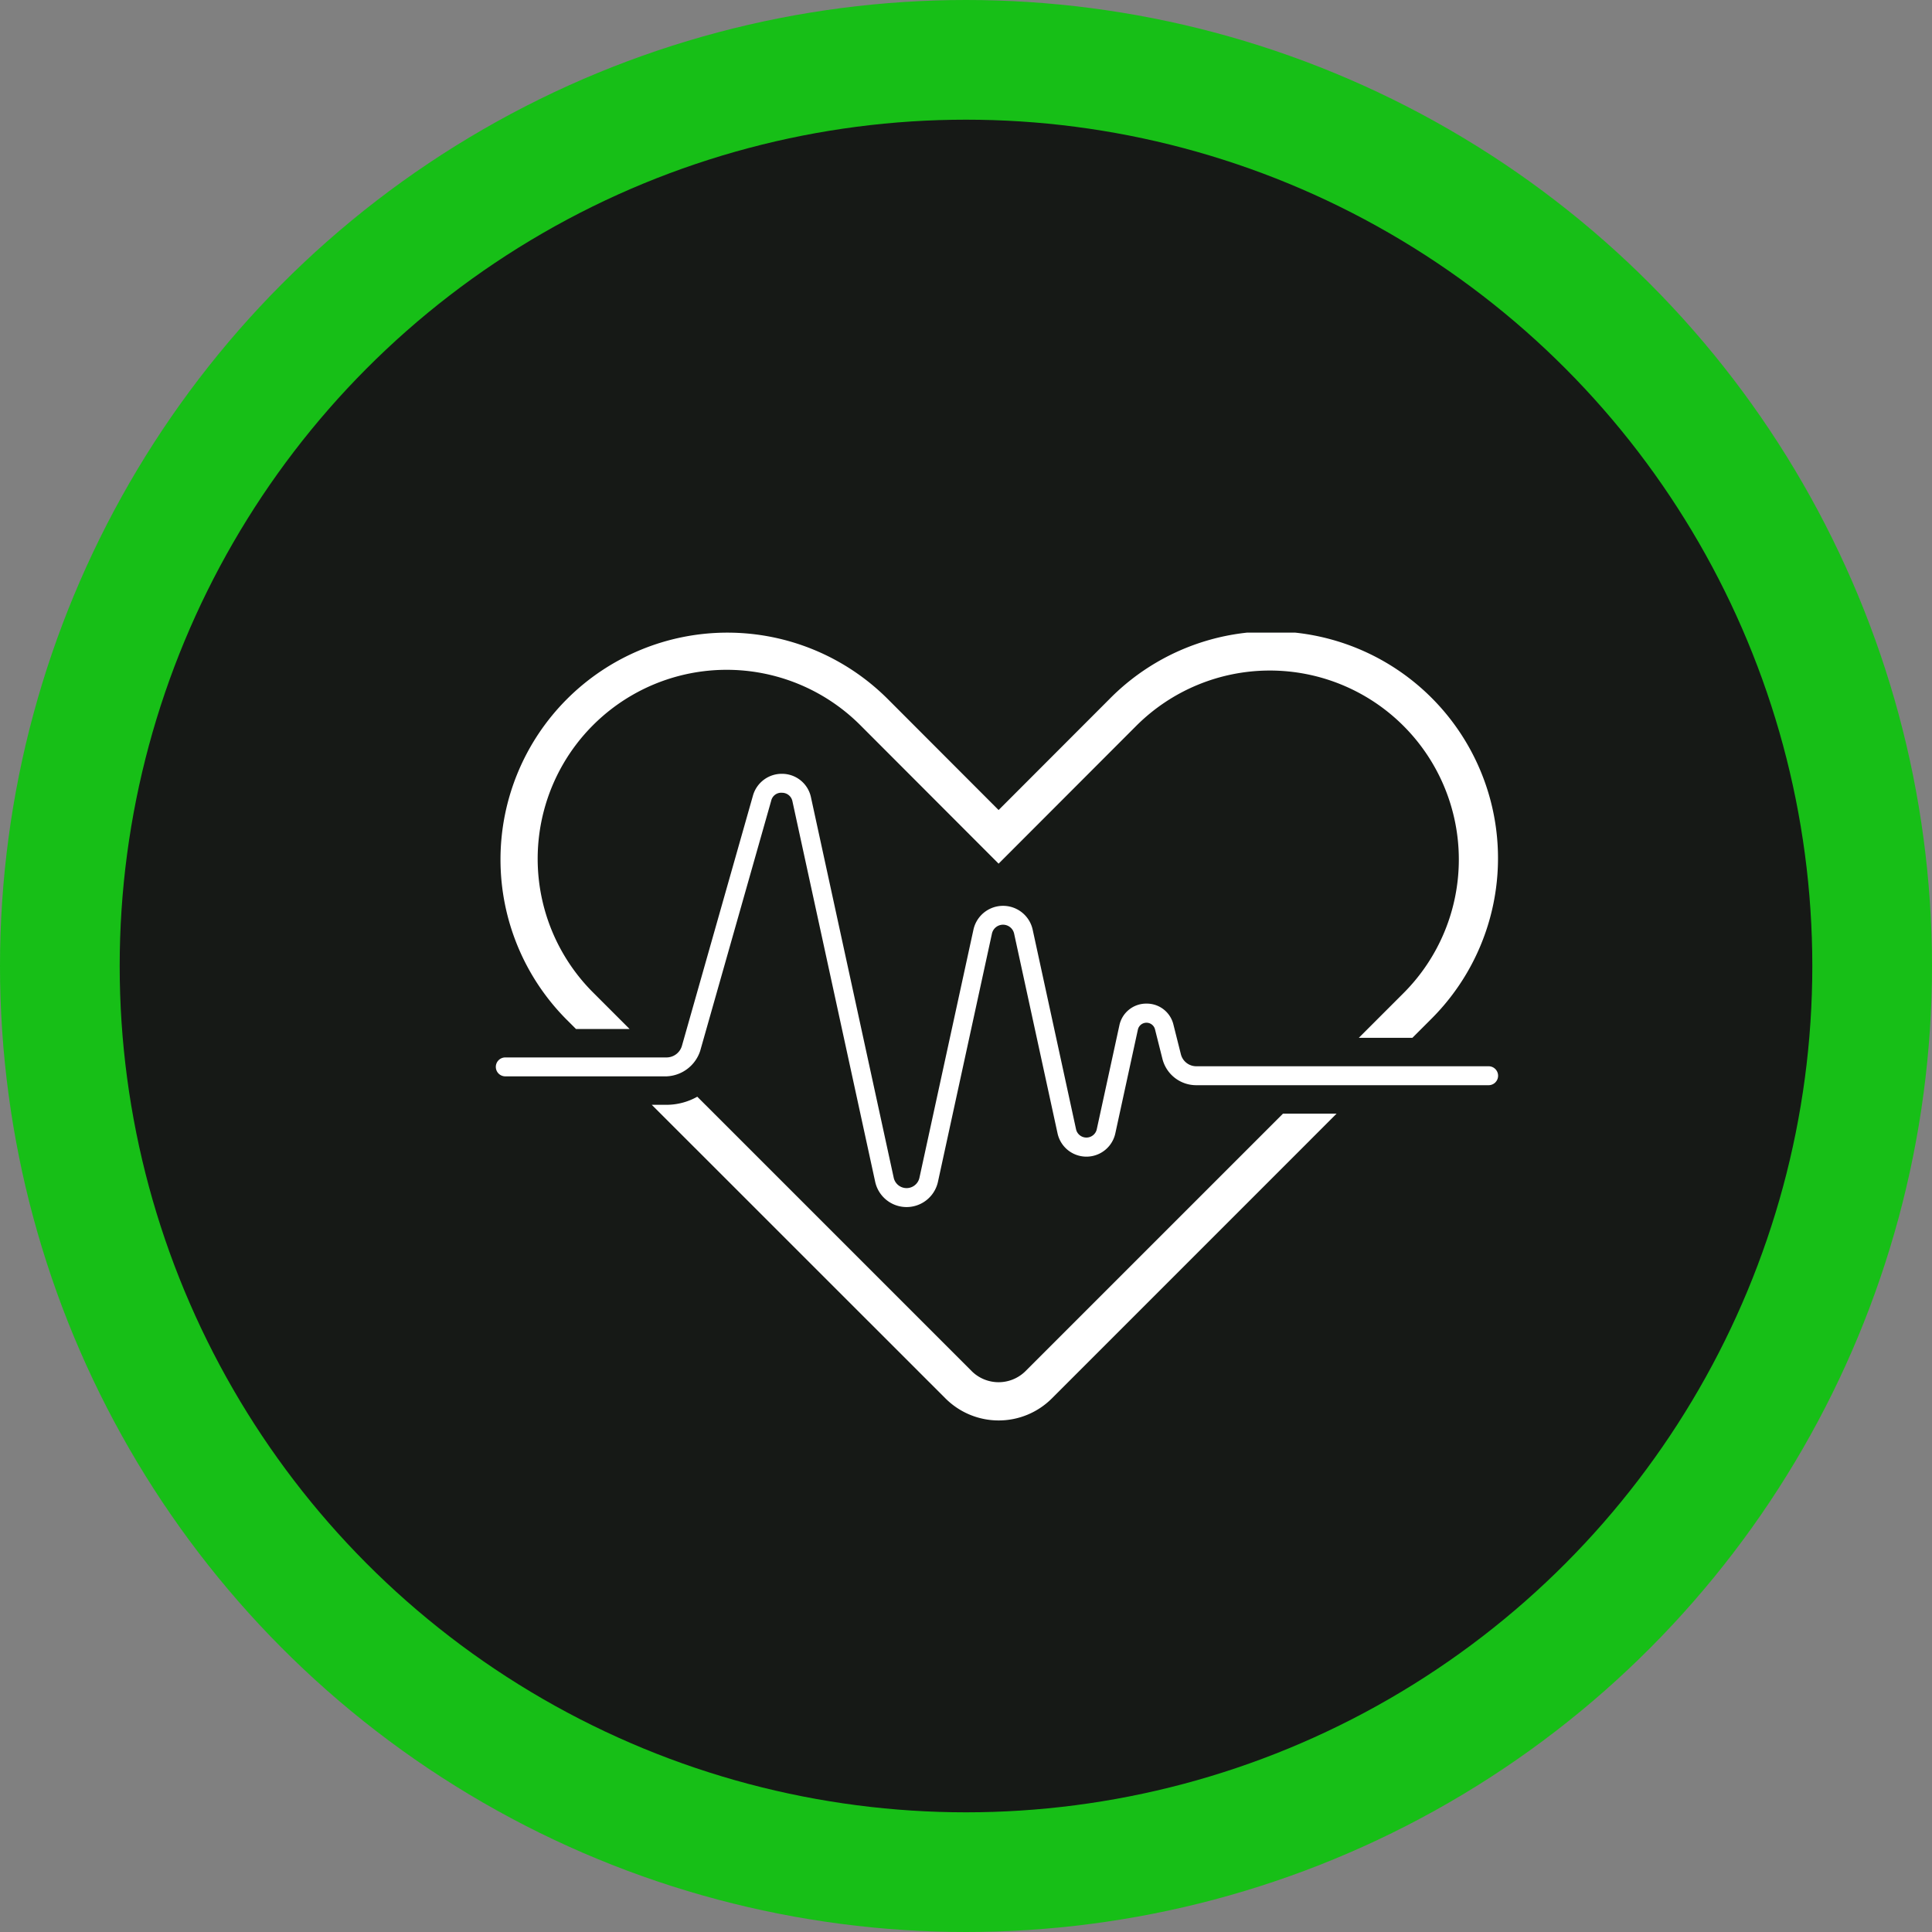 <svg xmlns="http://www.w3.org/2000/svg" xmlns:xlink="http://www.w3.org/1999/xlink" width="113" height="113" viewBox="0 0 113 113">
  <rect x="0" y="0" width="113" height="113" fill="#808080" stroke="none"/>
  <defs>
    <clipPath id="clip-path">
      <rect id="Rectangle_4149" data-name="Rectangle 4149" width="58.621" height="46.081" transform="translate(0 0)" fill="#fff"/>
    </clipPath>
  </defs>
  <g id="Group_7736" data-name="Group 7736" transform="translate(-402 -1551)">
    <circle id="Ellipse_3287" data-name="Ellipse 3287" cx="56.5" cy="56.5" r="56.5" transform="translate(402 1551)" fill="#17bf17"/>
    <circle id="Ellipse_3288" data-name="Ellipse 3288" cx="49.5" cy="49.5" r="49.5" transform="translate(409 1558)" fill="#161916"/>
    <g id="Group_7686" data-name="Group 7686" transform="translate(431 1588)">
      <g id="Group_7685" data-name="Group 7685" clip-path="url(#clip-path)">
        <path id="Path_4910" data-name="Path 4910" d="M30.95,43.225a2.235,2.235,0,0,1-3.087,0l-16.08-16.08a3.689,3.689,0,0,1-1.8.474H9.122L26.3,44.792a4.4,4.4,0,0,0,6.221,0L49.176,28.135H46.041Z" fill="#fff"/>
        <path id="Path_4911" data-name="Path 4911" d="M50.475,23.7h3.134l1.048-1.048A13.27,13.27,0,1,0,35.884,3.893l-6.477,6.485L22.93,3.892A13.27,13.27,0,1,0,4.157,22.653l.532.532H7.824l-2.1-2.1A11.054,11.054,0,1,1,21.362,5.458l8.045,8.056,8.046-8.055A11.053,11.053,0,1,1,53.09,21.086Z" fill="#fff"/>
        <path id="Path_4912" data-name="Path 4912" d="M0,25.4a.554.554,0,0,0,.554.554H9.987a2.161,2.161,0,0,0,1.964-1.484L16.106,9.834a.6.6,0,0,1,.637-.466.619.619,0,0,1,.607.505L22.188,32.12a1.879,1.879,0,0,0,3.672,0l3.156-14.507a.664.664,0,0,1,1.3,0l2.538,11.674a1.729,1.729,0,0,0,3.38,0l1.32-6.07a.515.515,0,0,1,1-.015l.434,1.726a2.038,2.038,0,0,0,1.979,1.544h17.1a.554.554,0,1,0,0-1.108h-17.1a.93.93,0,0,1-.9-.706l-.434-1.727A1.6,1.6,0,0,0,38.058,21.7H38.03a1.6,1.6,0,0,0-1.56,1.277l-1.321,6.07a.621.621,0,0,1-1.213,0L31.4,17.377a1.773,1.773,0,0,0-3.465,0L24.777,31.884a.77.77,0,0,1-1.505,0L18.433,9.637A1.727,1.727,0,0,0,16.778,8.26,1.749,1.749,0,0,0,15.04,9.531L10.885,24.169a.938.938,0,0,1-.9.679H.554A.554.554,0,0,0,0,25.4" fill="#fff"/>
      </g>
    </g>
  </g>
</svg>
